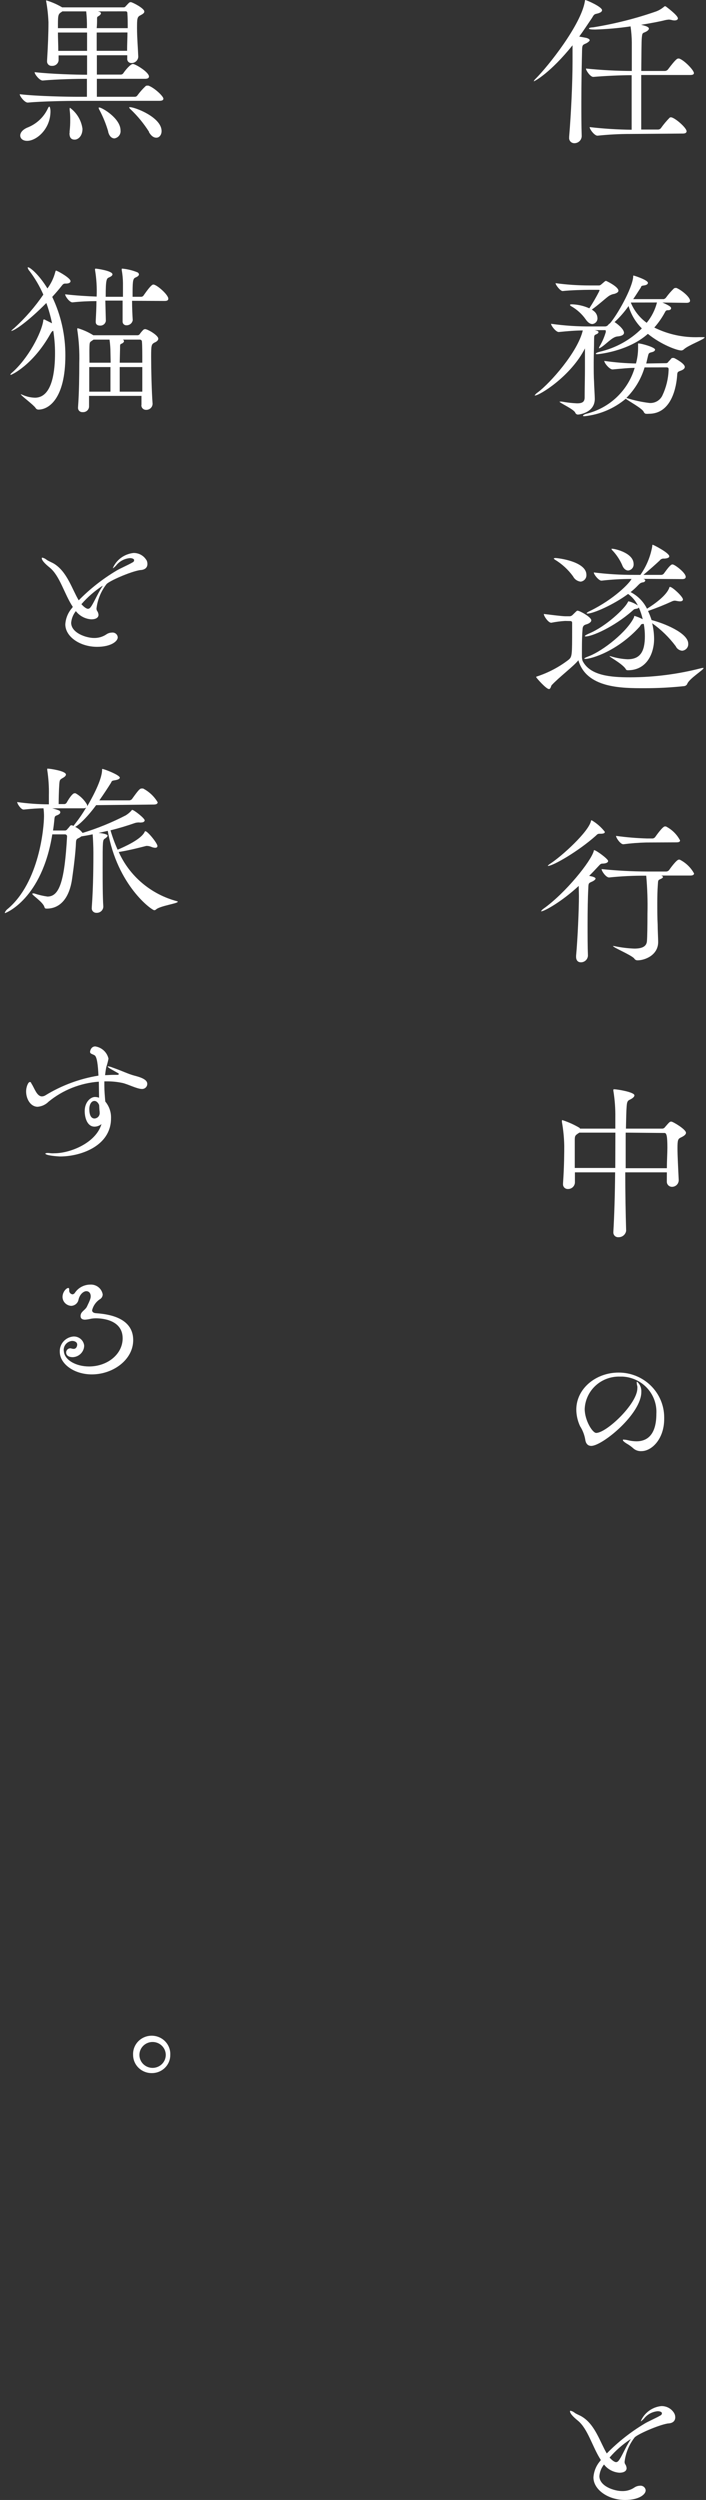 <svg width="139" height="492" viewBox="0 0 139 492" fill="none" xmlns="http://www.w3.org/2000/svg">
<rect x="0" y="0" width="139" height="492" fill="#333333" stroke="none"/>
<path d="M112.755 8.875C108.355 14.347 105.253 16.008 105.081 16.008C105.148 15.836 105.256 15.681 105.395 15.558C107.97 13.007 114.428 4.822 115.157 0.24C115.218 0.07 115.157 0 115.218 0C115.461 0 118.533 1.341 118.533 2.001C118.533 2.281 118.249 2.521 117.519 2.691C117.033 2.791 116.931 2.861 116.587 3.482C115.745 4.712 114.914 6.003 114.042 7.194L115.472 7.464C115.928 7.604 116.1 7.774 116.1 7.914C116.1 8.054 115.816 8.324 115.401 8.534C114.701 8.844 114.63 8.844 114.6 9.875C114.529 12.666 114.458 16.348 114.458 20.06C114.458 22.371 114.458 24.672 114.529 26.804C114.518 27.177 114.359 27.531 114.086 27.79C113.813 28.048 113.447 28.19 113.069 28.184C112.927 28.185 112.786 28.156 112.656 28.1C112.526 28.043 112.41 27.961 112.314 27.857C112.218 27.753 112.146 27.631 112.101 27.497C112.057 27.364 112.041 27.223 112.055 27.084V26.914C112.441 22.331 112.724 16.208 112.724 12.076V8.875H112.755ZM124.149 26.363C121.972 26.362 119.796 26.475 117.631 26.704V26.704C117.033 26.704 116.09 25.433 116.09 25.013C118.836 25.331 121.597 25.505 124.362 25.533V14.797C122.274 14.797 119.101 14.938 116.8 15.138C116.242 15.138 115.37 13.907 115.37 13.487C118.368 13.797 121.379 13.957 124.392 13.967V8.364C124.382 7.303 124.301 6.243 124.149 5.193C121.839 5.534 119.51 5.741 117.175 5.813C116.272 5.813 115.958 5.743 115.958 5.613C115.958 5.483 116.232 5.403 116.83 5.373C121.041 4.691 125.183 3.643 129.207 2.241C129.726 2.042 130.208 1.761 130.637 1.411C130.779 1.311 130.779 1.241 130.88 1.241C130.937 1.231 130.995 1.231 131.052 1.241C131.052 1.241 133.465 3.002 133.465 3.612C133.465 3.852 133.222 4.022 132.806 4.022C132.593 4.019 132.381 3.985 132.178 3.922C132.018 3.884 131.855 3.861 131.691 3.852C131.445 3.869 131.201 3.906 130.961 3.962C130.049 4.202 128.275 4.542 126.217 4.882C126.56 4.956 126.899 5.049 127.231 5.163C127.616 5.333 127.758 5.473 127.758 5.643C127.758 5.813 127.545 6.053 127.2 6.233C126.531 6.573 126.46 6.363 126.359 7.434C126.288 8.154 126.288 10.835 126.258 13.967H130.931C131.037 13.961 131.141 13.934 131.237 13.887C131.333 13.841 131.418 13.776 131.488 13.697C133.049 11.626 133.333 11.526 133.516 11.526C133.585 11.506 133.659 11.506 133.729 11.526C134.742 11.866 136.618 13.827 136.618 14.377C136.618 14.587 136.476 14.758 135.918 14.758H126.247V25.493H129.593C129.704 25.487 129.812 25.456 129.908 25.402C130.005 25.349 130.088 25.273 130.15 25.183C130.654 24.474 131.214 23.805 131.823 23.182C131.893 23.12 131.982 23.084 132.076 23.082C132.806 23.082 135.178 25.143 135.178 25.833C135.178 26.073 134.996 26.283 134.479 26.283L124.149 26.363Z" fill="white"/>
<path d="M130.424 59.54C132.026 60.231 132.127 60.471 132.127 60.671C132.127 60.871 131.924 61.051 131.569 61.051H131.438C131.225 61.051 131.052 61.151 130.911 61.461C130.334 62.538 129.633 63.545 128.822 64.463C131.54 65.814 134.56 66.464 137.601 66.354H138.442C138.615 66.354 138.726 66.354 138.726 66.424C138.726 66.764 135.584 67.904 134.671 68.725C134.533 68.87 134.345 68.959 134.144 68.975C133.313 68.975 130.171 67.835 127.555 65.703C123.622 69.215 117.661 69.705 117.661 69.705C117.418 69.705 117.306 69.705 117.306 69.605C117.306 69.505 117.55 69.365 118.077 69.225C121.224 68.497 124.099 66.905 126.369 64.633C125.14 63.403 124.241 61.89 123.754 60.231C122.949 61.376 122.025 62.436 120.996 63.392C121.311 63.562 122.852 64.703 122.852 65.493C122.852 65.874 122.426 66.144 121.554 66.214C120.479 66.314 119.293 67.835 118.178 68.455C118.104 68.502 118.022 68.536 117.935 68.555V68.485C117.938 68.4 117.962 68.318 118.006 68.245C118.552 67.338 118.978 66.367 119.273 65.353C119.273 65.073 119.273 64.973 119.131 64.973H117.104L117.479 65.073C117.732 65.143 117.834 65.253 117.834 65.383C117.834 65.513 117.692 65.663 117.448 65.763C116.921 66.004 116.992 66.004 116.962 67.004C116.962 68.275 116.891 69.826 116.891 71.306C116.891 72.787 116.891 74.158 116.962 75.198C116.962 75.709 117.104 77.91 117.104 78.5C117.104 81.251 113.992 81.591 113.789 81.591C113.674 81.589 113.562 81.552 113.468 81.486C113.374 81.42 113.302 81.328 113.262 81.221C112.998 80.531 110.15 79.29 110.15 79.04H110.251C110.379 79.02 110.509 79.02 110.636 79.04C111.617 79.223 112.609 79.337 113.606 79.38C114.62 79.38 115.066 79.11 115.107 78.32C115.107 76.459 115.168 74.318 115.168 72.317V68.565C112.4 74.038 106.227 77.84 105.324 77.84H105.253C105.416 77.591 105.63 77.379 105.882 77.219C108.325 75.398 113.758 69.275 114.742 65.033C113.383 65.033 111.772 65.163 109.998 65.343C109.47 65.343 108.497 64.133 108.497 63.722C111.163 64.101 113.854 64.275 116.546 64.243H119.172C119.369 64.23 119.553 64.144 119.689 64.002C119.802 63.851 119.943 63.722 120.104 63.622C121.534 61.971 124.463 56.809 124.666 54.498C124.666 54.298 124.666 54.227 124.737 54.227C124.808 54.227 127.565 55.088 127.565 55.668C127.565 55.908 127.322 56.118 126.724 56.188C126.126 56.259 126.308 56.389 126.095 56.699C125.72 57.249 125.264 58.01 124.666 58.87H130.698C130.899 58.802 131.071 58.668 131.184 58.49C131.634 57.875 132.136 57.3 132.685 56.769C132.777 56.706 132.886 56.671 132.999 56.669H133.181C134.195 57.089 135.857 58.46 135.857 59.18C135.857 59.39 135.726 59.6 135.168 59.6L130.424 59.54ZM116.972 61.261C117.171 61.426 117.333 61.631 117.447 61.862C117.56 62.093 117.623 62.345 117.631 62.602C117.648 62.888 117.552 63.17 117.363 63.389C117.174 63.607 116.907 63.744 116.617 63.772C116.242 63.772 115.786 63.532 115.33 62.872C114.569 61.783 113.567 60.88 112.4 60.231C112.322 60.184 112.261 60.114 112.228 60.031C112.228 59.93 112.329 59.89 112.572 59.89C113.767 59.921 114.943 60.19 116.029 60.681C116.726 59.614 117.366 58.512 117.945 57.379C117.945 57.279 118.047 57.209 118.047 57.139C118.047 57.069 117.986 57.039 117.803 57.039H115.958C115.056 57.039 112.228 57.109 110.768 57.279C110.312 57.279 109.379 56.069 109.379 55.728C111.596 56.028 113.832 56.179 116.07 56.178H117.915C118.158 56.178 118.27 56.069 118.472 55.898L119.07 55.388C119.138 55.328 119.223 55.289 119.314 55.278C119.385 55.278 121.757 56.419 121.757 57.209C121.757 57.549 121.301 57.719 120.986 57.829C120.498 57.9 120.039 58.101 119.658 58.41C119.101 58.83 117.742 60.06 116.526 60.921L116.972 61.261ZM131.093 71.476C131.201 71.482 131.308 71.455 131.4 71.4C131.492 71.345 131.565 71.263 131.61 71.166C131.924 70.856 131.995 70.756 132.208 70.516C132.241 70.488 132.28 70.467 132.322 70.455C132.364 70.442 132.408 70.439 132.451 70.446H132.695C133.151 70.656 134.823 71.586 134.823 72.207C134.823 72.477 134.611 72.717 134.094 72.927C133.394 73.167 133.354 73.237 133.323 73.858C133.181 75.959 132.309 81.431 127.778 81.431C127.559 81.451 127.338 81.451 127.119 81.431C127.031 81.399 126.951 81.348 126.885 81.282C126.819 81.217 126.767 81.138 126.734 81.051C126.491 80.401 123.693 78.89 123.206 78.47C120.918 80.4 118.09 81.6 115.097 81.912C114.894 81.912 114.782 81.912 114.782 81.812C114.782 81.712 115.097 81.501 115.553 81.401C117.778 80.836 119.816 79.708 121.465 78.129C123.115 76.551 124.319 74.575 124.96 72.397C123.815 72.397 122.487 72.537 120.611 72.707C119.983 72.707 118.969 71.436 118.969 71.026C121.037 71.326 123.123 71.496 125.213 71.536C125.488 70.538 125.628 69.509 125.629 68.475C125.629 68.235 125.629 67.995 125.629 67.754C125.629 67.614 125.629 67.584 125.7 67.584C126.258 67.584 128.974 68.335 128.974 68.815C128.974 69.025 128.701 69.235 128.346 69.305C127.717 69.475 127.717 69.475 127.545 70.196L127.231 71.536L131.093 71.476ZM126.906 72.307C126.233 74.571 125 76.634 123.318 78.31C124.804 78.792 126.336 79.127 127.89 79.31C128.416 79.343 128.941 79.217 129.393 78.949C129.846 78.681 130.205 78.284 130.424 77.809C131.165 76.239 131.579 74.538 131.64 72.807C131.64 72.467 131.64 72.297 131.194 72.297L126.906 72.307ZM124.22 59.54C124.215 59.551 124.213 59.563 124.213 59.575C124.213 59.587 124.215 59.599 124.22 59.61C124.87 61.174 125.943 62.53 127.322 63.532C128.284 62.359 128.976 60.994 129.349 59.53L124.22 59.54Z" fill="white"/>
<path d="M111.255 122.202C110.352 122.258 109.455 122.375 108.568 122.552H108.498C107.97 122.552 107.068 121.282 107.068 120.831C108.254 120.971 110.657 121.282 111.285 121.282H112.228C112.431 121.25 112.617 121.151 112.755 121.001C113.556 120.211 113.586 120.181 113.698 120.181C114.144 120.181 116.415 121.452 116.415 122.072C116.415 122.442 115.958 122.692 115.614 122.822C115.269 122.952 114.772 122.962 114.701 123.723C114.6 124.893 114.57 126.404 114.57 127.815V129.066C114.557 129.404 114.602 129.742 114.701 130.066C116.171 132.958 120.176 133.298 124.048 133.298C128.766 133.288 133.463 132.687 138.027 131.507C138.154 131.477 138.282 131.457 138.412 131.447C138.483 131.447 138.514 131.447 138.514 131.507C138.514 131.817 135.797 133.508 135.341 134.508C135.296 134.645 135.214 134.766 135.102 134.858C134.991 134.95 134.856 135.009 134.712 135.029C132.11 135.305 129.494 135.442 126.876 135.439C122.375 135.439 115.472 135.439 113.87 129.936C113.069 131.007 110.069 133.268 108.599 134.859C108.498 134.959 108.427 135.609 108.082 135.609C107.524 135.609 105.568 133.378 105.568 133.268C105.568 133.158 105.639 133.138 105.811 133.098C108.03 132.359 110.107 131.257 111.954 129.836C112.644 129.246 112.644 128.976 112.644 123.743V122.572C112.644 122.332 112.512 122.222 112.258 122.222L111.255 122.202ZM112.826 113.428C111.863 112.1 110.639 110.977 109.227 110.126C109.096 110.026 109.025 109.956 109.025 109.926C109.025 109.896 109.156 109.816 109.369 109.816C110.829 109.926 115.452 110.746 115.452 113.117C115.477 113.446 115.372 113.771 115.157 114.023C114.943 114.275 114.638 114.435 114.306 114.468C113.991 114.43 113.691 114.315 113.432 114.133C113.174 113.951 112.965 113.709 112.826 113.428V113.428ZM126.663 113.918C126.978 114.018 127.048 114.158 127.048 114.258C127.02 114.35 126.965 114.432 126.889 114.493C126.813 114.554 126.72 114.59 126.623 114.598C126.207 114.668 126.075 114.708 125.548 115.259C125.114 115.715 124.647 116.14 124.149 116.529C125.556 117.248 126.69 118.395 127.383 119.801C128.883 118.87 131.245 117.18 131.772 115.669C131.769 115.628 131.783 115.587 131.809 115.556C131.835 115.524 131.873 115.504 131.914 115.499C132.37 115.499 134.459 117.42 134.459 117.97C134.459 118.21 134.246 118.35 133.871 118.35C133.68 118.342 133.49 118.319 133.303 118.28C133.157 118.241 133.008 118.218 132.857 118.21C132.689 118.216 132.524 118.253 132.37 118.32C130.809 119.039 129.212 119.68 127.586 120.241C127.859 120.822 128.093 121.42 128.285 122.032C130.485 122.582 135.503 124.513 135.503 126.684C135.528 127.025 135.415 127.362 135.189 127.621C134.963 127.88 134.642 128.039 134.297 128.065C134.025 128.041 133.766 127.946 133.545 127.789C133.324 127.633 133.149 127.42 133.04 127.175C131.741 125.437 130.174 123.911 128.397 122.652C128.641 123.655 128.771 124.682 128.782 125.714C128.782 128.575 127.353 131.907 123.622 131.907C123.277 131.907 123.277 131.777 123.105 131.527C122.264 130.466 119.993 129.296 119.993 129.126C120.125 129.124 120.256 129.148 120.378 129.196C121.409 129.508 122.475 129.693 123.551 129.746C126.025 129.746 126.967 128.265 126.967 125.204C126.967 124.395 126.896 123.589 126.755 122.792H126.582C126.167 122.792 126.197 123.002 125.923 123.343C121.524 128.195 116.404 129.676 115.249 129.676C115.107 129.676 115.046 129.676 115.046 129.606C115.046 129.536 115.249 129.406 115.806 129.196C118.848 128.065 123.551 124.193 124.808 121.522C124.869 121.282 124.869 121.212 124.94 121.212C125.491 121.384 126.027 121.602 126.542 121.862C126.36 121.073 126.106 120.303 125.781 119.561C125.721 119.631 125.647 119.689 125.563 119.73C125.479 119.771 125.388 119.796 125.295 119.801C124.869 119.901 124.94 119.801 124.453 120.251C120.794 123.453 116.536 125.254 115.33 125.254C115.218 125.254 115.147 125.254 115.147 125.184C115.147 125.114 115.36 124.943 115.918 124.703C119.446 123.223 123.014 119.701 123.551 118.61C123.663 118.44 123.663 118.34 123.764 118.34C124.415 118.501 125.03 118.779 125.579 119.161C125.142 118.258 124.483 117.477 123.663 116.889C120.763 119.03 116.82 120.751 115.675 120.751C115.573 120.751 115.502 120.751 115.502 120.681C115.502 120.611 115.705 120.441 116.232 120.201C120.936 117.89 123.977 114.728 124.342 113.938C122.36 113.936 120.38 114.05 118.412 114.278V114.278C117.895 114.278 116.911 113.077 116.911 112.657C119.551 112.987 122.209 113.148 124.869 113.137H126.085C127.269 111.457 128.065 109.541 128.417 107.525C128.417 107.325 128.417 107.214 128.529 107.214C128.64 107.214 131.772 108.805 131.772 109.486C131.772 109.766 131.347 109.906 130.759 109.936C130.59 109.913 130.419 109.936 130.264 110.003C130.108 110.071 129.974 110.179 129.877 110.316C129.258 110.896 127.758 112.247 126.673 113.137H130.191C130.295 113.134 130.396 113.106 130.488 113.058C130.579 113.009 130.658 112.941 130.718 112.857C131.347 112.007 132.006 111.076 132.391 111.076C132.475 111.086 132.558 111.109 132.634 111.146C133.263 111.417 135.006 112.797 135.006 113.518C135.006 113.758 134.864 113.968 134.347 113.968L126.663 113.918ZM122.477 111.156C122.019 110.137 121.395 109.197 120.632 108.375C120.529 108.29 120.446 108.184 120.388 108.065C120.388 107.995 120.388 107.995 120.53 107.995C121.088 107.995 124.747 108.825 124.747 110.996C124.775 111.308 124.677 111.618 124.474 111.858C124.27 112.099 123.979 112.249 123.663 112.277C123.247 112.267 122.76 111.957 122.477 111.156Z" fill="white"/>
<path d="M113.941 174.349C110.525 177.51 107.139 179.351 106.581 179.351H106.51C106.633 179.148 106.799 178.974 106.997 178.841C111.396 175.709 116.374 169.476 116.901 167.485C116.901 167.385 116.901 167.315 117.002 167.315C117.357 167.315 119.729 169.036 119.729 169.446C119.729 169.686 119.445 169.926 118.715 169.956C118.3 169.956 118.229 170.026 117.813 170.477C117.215 171.127 116.627 171.747 115.999 172.368L116.627 172.508C117.083 172.648 117.256 172.778 117.256 172.918C117.256 173.058 116.972 173.328 116.556 173.508C115.857 173.818 115.857 173.818 115.826 174.849C115.725 176.64 115.684 179.251 115.684 181.852C115.684 184.154 115.684 186.395 115.755 188.046C115.747 188.406 115.596 188.748 115.334 188.999C115.073 189.25 114.721 189.389 114.356 189.386C113.87 189.386 113.424 189.076 113.424 188.316V188.096C113.738 184.694 113.981 178.981 113.981 176.33L113.941 174.349ZM118.259 164.083H118.077C117.702 164.083 117.631 164.153 117.276 164.504C113.789 167.595 108.872 170.417 107.899 170.417H107.828C107.941 170.265 108.082 170.136 108.244 170.036C110.656 168.486 115.918 163.663 116.353 161.572C116.352 161.553 116.355 161.534 116.361 161.517C116.368 161.499 116.378 161.483 116.392 161.47C116.405 161.456 116.421 161.446 116.439 161.44C116.457 161.433 116.476 161.431 116.495 161.432C117.495 162.021 118.372 162.792 119.08 163.703C119.101 163.953 118.857 164.083 118.259 164.083ZM130.18 172.308C130.424 172.378 130.525 172.518 130.525 172.618C130.525 172.718 130.353 172.858 130.11 172.968C129.511 173.238 129.582 173.208 129.511 174.199C129.44 175.189 129.41 176.44 129.41 177.68C129.41 179.121 129.41 180.602 129.481 181.912C129.481 183.013 129.582 184.694 129.582 185.384C129.582 188.006 126.937 188.996 125.528 188.996C125.391 189.001 125.256 188.968 125.138 188.9C125.02 188.833 124.923 188.735 124.858 188.616C124.2 187.896 120.682 186.455 120.682 186.175C120.715 186.165 120.75 186.165 120.783 186.175C120.924 186.187 121.062 186.211 121.199 186.245C122.418 186.492 123.656 186.639 124.899 186.685C126.531 186.685 127.302 186.205 127.373 185.204C127.443 184.384 127.474 182.143 127.474 179.811C127.535 177.318 127.454 174.822 127.231 172.338C124.786 172.319 122.343 172.436 119.912 172.688V172.688C119.313 172.688 118.442 171.447 118.442 171.037C121.432 171.347 124.437 171.507 127.443 171.517H131.164C131.273 171.513 131.38 171.486 131.478 171.437C131.576 171.389 131.662 171.321 131.731 171.237C131.863 171.037 133.191 169.176 133.647 169.176H133.82C135.021 169.778 136.007 170.728 136.648 171.897C136.648 172.107 136.466 172.308 135.949 172.308H130.18ZM127.21 165.804C125.708 165.841 124.209 165.958 122.72 166.154V166.154C122.162 166.154 121.29 164.914 121.29 164.504C123.307 164.784 125.337 164.954 127.373 165.014H128.488C128.593 165.004 128.696 164.972 128.787 164.918C128.878 164.864 128.956 164.791 129.015 164.704C129.258 164.364 130.474 162.643 130.9 162.643H131.103C132.298 163.253 133.273 164.214 133.891 165.394C133.891 165.604 133.759 165.774 133.201 165.774L127.21 165.804Z" fill="white"/>
<path d="M131.296 230.717H123.105C123.105 234.719 123.176 238.871 123.277 242.213C123.23 242.57 123.05 242.897 122.774 243.132C122.497 243.366 122.142 243.492 121.777 243.484C121.531 243.506 121.286 243.431 121.096 243.275C120.906 243.12 120.786 242.896 120.763 242.653C120.753 242.597 120.753 242.539 120.763 242.483V242.343C120.936 239.462 121.077 235.049 121.108 230.717H113.191V232.718C113.184 232.893 113.143 233.065 113.069 233.224C112.995 233.383 112.89 233.526 112.76 233.645C112.63 233.764 112.478 233.856 112.312 233.917C112.146 233.978 111.969 234.006 111.792 233.999C111.669 234.002 111.547 233.98 111.433 233.935C111.318 233.891 111.214 233.824 111.126 233.739C111.039 233.655 110.969 233.553 110.921 233.442C110.874 233.33 110.849 233.21 110.849 233.088V232.898C111.092 229.427 111.092 226.635 111.092 225.505C111.062 223.935 110.91 222.369 110.636 220.822C110.626 220.742 110.626 220.662 110.636 220.582C110.636 220.482 110.636 220.442 110.738 220.442C111.905 220.824 113.027 221.331 114.083 221.953L114.205 222.113H121.148V219.982C121.177 218.206 121.048 216.432 120.763 214.679C120.753 214.609 120.753 214.539 120.763 214.469C120.763 214.369 120.834 214.369 120.936 214.369C121.493 214.369 124.909 214.919 124.909 215.57C124.909 215.81 124.636 216.09 124.179 216.33C123.723 216.57 123.45 216.57 123.379 217.711C123.308 218.571 123.277 220.152 123.237 222.113H130.424C130.529 222.105 130.63 222.073 130.72 222.019C130.81 221.965 130.886 221.891 130.941 221.803C131.752 220.872 131.853 220.732 132.168 220.732C132.482 220.732 135.057 222.253 135.057 222.933C135.057 223.313 134.611 223.594 134.043 223.864C133.475 224.134 133.384 224.384 133.384 225.965C133.384 227.546 133.526 229.967 133.627 232.198V232.298C133.619 232.639 133.476 232.964 133.227 233.202C132.979 233.44 132.645 233.571 132.299 233.569C132.03 233.569 131.773 233.463 131.583 233.276C131.392 233.088 131.286 232.833 131.286 232.568L131.296 230.717ZM121.159 222.903H114.063L113.748 223.113C113.191 223.494 113.16 223.624 113.16 224.524V229.857H121.138L121.159 222.903ZM123.186 222.903V229.907H131.296C131.296 228.356 131.397 227.045 131.397 225.905C131.397 223.664 131.255 222.973 130.84 222.973L123.186 222.903Z" fill="white"/>
<path d="M124.585 284.945C124.199 284.615 123.782 284.323 123.338 284.074C122.912 283.804 122.638 283.564 122.638 283.414C122.638 283.264 122.73 283.324 122.882 283.324C123.097 283.334 123.311 283.364 123.52 283.414C124.1 283.564 124.695 283.645 125.294 283.654C127.454 283.654 129.228 282.353 129.228 278.231C129.28 277.322 129.15 276.412 128.845 275.552C128.541 274.692 128.068 273.9 127.453 273.221C126.838 272.542 126.094 271.989 125.263 271.594C124.431 271.199 123.529 270.969 122.608 270.918H122.132C120.347 270.844 118.605 271.474 117.29 272.667C115.975 273.86 115.193 275.519 115.117 277.281C115.117 279.532 116.647 282.003 117.377 282.003C119.405 282.003 125.487 276.28 125.487 273.209C125.497 273.089 125.497 272.969 125.487 272.849C125.42 272.617 125.376 272.379 125.355 272.138C125.355 271.988 125.355 271.928 125.446 271.928C125.727 272.179 125.947 272.489 126.089 272.836C126.231 273.182 126.292 273.556 126.268 273.929C126.268 278.291 118.573 284.555 116.414 284.555C115.826 284.555 115.34 284.224 115.218 283.264C115.055 282.343 114.711 281.463 114.204 280.673C113.729 279.652 113.477 278.544 113.464 277.421C113.464 273.259 117.347 270.127 121.767 270.127C122.942 270.119 124.107 270.34 125.195 270.777C126.284 271.214 127.274 271.858 128.11 272.673C128.946 273.488 129.611 274.457 130.068 275.526C130.524 276.595 130.762 277.742 130.768 278.902C130.768 279.022 130.768 279.142 130.768 279.252C130.768 283.174 128.336 285.585 126.288 285.585C125.974 285.605 125.66 285.558 125.366 285.447C125.072 285.337 124.806 285.165 124.585 284.945V284.945Z" fill="white"/>
<path d="M132.735 474.921C132.875 475.169 132.948 475.448 132.948 475.732C132.948 476.362 132.553 476.912 131.488 476.942C129.532 477.273 125.406 479.113 124.929 479.714C123.861 481.098 123.186 482.739 122.973 484.466C122.962 484.622 122.993 484.777 123.064 484.916C123.241 485.157 123.346 485.441 123.368 485.737C123.368 486.367 122.73 486.637 121.959 486.637C121.364 486.598 120.785 486.433 120.26 486.154C119.735 485.874 119.277 485.486 118.918 485.016C118.394 485.672 118.076 486.465 118.006 487.298C118.006 489.299 120.935 490.249 122.496 490.249C123.327 490.271 124.145 490.041 124.838 489.589C125.168 489.348 125.564 489.212 125.974 489.199C126.24 489.161 126.51 489.23 126.725 489.39C126.939 489.549 127.081 489.786 127.119 490.049C127.124 490.075 127.124 490.103 127.119 490.129C127.119 490.889 125.842 492 123.064 492C119.709 492 116.84 489.949 116.84 487.568C116.912 486.383 117.37 485.252 118.148 484.346L118.3 484.136C116.657 481.635 115.765 478.023 113.789 476.402C112.775 475.582 112.228 474.951 112.228 474.561C112.228 474.471 112.228 474.441 112.349 474.441C112.652 474.517 112.933 474.661 113.17 474.861C113.545 475.131 114.245 475.372 114.64 475.642C117.205 477.242 118.148 480.644 119.465 482.845C121.653 480.605 124.123 478.651 126.815 477.032C127.514 476.582 129.167 475.882 130.018 475.372C130.109 475.335 130.186 475.273 130.241 475.193C130.295 475.112 130.323 475.018 130.322 474.921C130.322 474.711 129.988 474.531 129.501 474.531C128.962 474.576 128.439 474.733 127.965 474.992C127.492 475.251 127.079 475.605 126.754 476.032C126.602 476.182 126.267 476.522 126.146 476.522C126.485 475.707 127.04 474.998 127.754 474.47C128.468 473.941 129.313 473.613 130.201 473.521C130.702 473.509 131.197 473.627 131.636 473.864C132.076 474.101 132.444 474.449 132.705 474.871V474.871L132.735 474.921ZM124.129 480.044C122.594 481.054 121.209 482.269 120.013 483.656C120.347 484.016 120.895 484.556 121.321 484.556C121.412 484.546 121.5 484.517 121.579 484.47C121.657 484.424 121.725 484.361 121.777 484.286C122.304 483.716 123.186 481.575 124.037 480.284C124.129 480.164 124.159 480.104 124.159 480.044H124.129Z" fill="white"/>
<path d="M15.18 19.85C13.358 19.85 8.421 19.92 5.449 20.19C4.858 20.19 3.881 18.95 3.881 18.54C7.271 18.95 13.47 19.05 15.394 19.05H17.114V15.51C15.221 15.51 11.332 15.58 8.39 15.85C7.79 15.85 6.813 14.62 6.813 14.2C10.101 14.58 15.079 14.71 17.145 14.71V10.9H11.536V11.9C11.498 12.21 11.338 12.494 11.091 12.692C10.845 12.889 10.53 12.986 10.213 12.96C10.086 12.97 9.96 12.954 9.841 12.912C9.722 12.869 9.613 12.802 9.523 12.714C9.433 12.627 9.364 12.521 9.319 12.405C9.275 12.289 9.257 12.164 9.266 12.04V11.93C9.439 9.01 9.541 6.67 9.541 4.37C9.487 2.995 9.337 1.625 9.093 0.27C9.076 0.204 9.076 0.136 9.093 0.07C10.196 0.398 11.253 0.862 12.238 1.45H24.322C24.404 1.454 24.486 1.437 24.559 1.4C24.632 1.363 24.694 1.308 24.739 1.24C24.983 1 25.227 0.69 25.441 0.52C25.53 0.45 25.643 0.414 25.757 0.42C26.032 0.42 28.414 1.62 28.414 2.27C28.414 2.62 27.996 2.82 27.61 3.03C27.009 3.34 26.978 3.68 26.978 5.54C26.978 7.4 27.151 9.36 27.223 11.18C27.202 11.513 27.052 11.826 26.805 12.055C26.557 12.284 26.229 12.411 25.889 12.41C25.772 12.415 25.655 12.395 25.546 12.351C25.438 12.308 25.34 12.241 25.261 12.156C25.181 12.071 25.121 11.97 25.086 11.861C25.05 11.751 25.039 11.634 25.054 11.52V10.87H19.069V14.68H23.762C23.864 14.681 23.966 14.658 24.056 14.61C24.147 14.563 24.224 14.494 24.281 14.41C24.668 13.82 25.686 12.59 26.174 12.59C26.663 12.59 29.33 14.2 29.33 15.06C29.33 15.3 29.147 15.51 28.587 15.51H19.069C19.069 17.06 19.069 18.26 19.069 19.05H26.531C26.633 19.052 26.735 19.027 26.825 18.98C26.916 18.933 26.993 18.864 27.05 18.78C27.531 18.123 28.073 17.51 28.668 16.95C28.757 16.878 28.869 16.842 28.984 16.85C29.045 16.85 29.157 16.85 29.228 16.85C30.419 17.29 32.17 18.94 32.17 19.42C32.17 19.63 32.028 19.84 31.427 19.84L15.18 19.85ZM3.983 26.66C3.983 26.11 4.471 25.45 5.56 25.04C7.317 24.308 8.72 22.94 9.48 21.22C9.581 21.05 9.653 20.98 9.724 20.98C9.795 20.98 9.938 21.36 9.938 21.91C9.938 25.38 7.199 27.72 5.347 27.72C4.461 27.72 3.983 27.24 3.983 26.66V26.66ZM12.279 2.24L12.035 2.41C11.404 2.82 11.404 3.06 11.404 5.54H17.114C17.138 4.438 17.09 3.336 16.972 2.24H12.279ZM17.145 6.4H11.404C11.404 7.5 11.475 8.7 11.475 10.01H17.145V6.4ZM13.714 26.18C13.699 26.04 13.699 25.9 13.714 25.76C13.798 25.03 13.835 24.295 13.826 23.56C13.835 22.918 13.798 22.277 13.714 21.64V21.43C13.714 21.29 13.714 21.22 13.786 21.22C14.454 21.713 15.015 22.333 15.436 23.042C15.857 23.751 16.13 24.536 16.239 25.35C16.239 26.76 15.404 27.48 14.702 27.48C13.999 27.48 13.674 27.07 13.674 26.18H13.714ZM19.313 2.24C19.379 2.277 19.452 2.3 19.527 2.31C19.771 2.38 19.873 2.51 19.873 2.65C19.873 2.79 19.629 3.06 19.354 3.2C19.079 3.34 19.11 3.48 19.11 3.82C19.11 4.16 19.11 4.82 19.038 5.54H25.146C25.146 4.54 25.146 3.54 25.075 2.54C25.076 2.499 25.069 2.458 25.054 2.42C25.038 2.381 25.015 2.347 24.986 2.318C24.956 2.289 24.921 2.266 24.882 2.251C24.843 2.236 24.801 2.229 24.759 2.23L19.313 2.24ZM19.038 6.4V10H25.024C25.024 8.66 25.095 7.49 25.095 6.39L19.038 6.4ZM21.308 25.9C20.879 24.411 20.292 22.969 19.558 21.6C19.482 21.486 19.437 21.355 19.425 21.22C19.425 21.22 19.425 21.15 19.527 21.15C20.087 21.15 23.731 23.29 23.731 25.66C23.776 26.023 23.677 26.389 23.456 26.683C23.234 26.977 22.907 27.176 22.54 27.24C22.041 27.24 21.512 26.86 21.288 25.9H21.308ZM29.36 25.97C28.34 24.349 27.119 22.857 25.726 21.53C25.513 21.36 25.441 21.22 25.441 21.15C25.441 21.08 25.441 21.09 25.584 21.09C26.602 21.09 31.814 23.09 31.814 25.8C31.814 26.55 31.356 27.1 30.796 27.1C30.236 27.1 29.778 26.76 29.32 26L29.36 25.97Z" fill="white"/>
<path d="M9.927 65.699C6.456 71.889 2.262 73.779 2.12 73.779C2.101 73.777 2.085 73.768 2.072 73.756C2.059 73.743 2.05 73.726 2.048 73.709C2.048 73.649 2.15 73.509 2.364 73.339C5.52 70.579 8.177 65.559 8.523 63.089C8.523 62.949 8.523 62.879 8.635 62.879C8.681 62.865 8.731 62.865 8.777 62.879C8.909 62.979 9.612 63.289 10.243 63.629C9.969 62.27 9.595 60.934 9.123 59.629C5.693 63.109 2.853 65.129 2.191 65.129C2.191 65.129 2.374 64.889 2.822 64.549C4.98 62.585 6.896 60.38 8.533 57.979C7.817 56.345 6.912 54.798 5.835 53.369C5.65 53.174 5.517 52.937 5.448 52.679C5.448 52.609 5.448 52.609 5.56 52.609C5.876 52.609 7.596 53.919 9.337 56.769C10.052 55.808 10.573 54.722 10.874 53.569C10.945 53.369 10.945 53.259 11.017 53.259C11.088 53.259 11.118 53.259 11.23 53.329C11.576 53.439 13.887 54.739 13.887 55.329C13.887 55.609 13.572 55.809 13.012 55.809H12.808C12.493 55.809 12.35 55.989 12.106 56.299C11.576 56.979 10.945 57.709 10.284 58.429C12.004 62.044 12.887 65.988 12.869 69.979C12.869 78.479 9.581 80.609 7.586 80.609C7.465 80.614 7.345 80.584 7.24 80.524C7.135 80.464 7.05 80.375 6.996 80.269C6.497 79.579 4.084 77.829 4.084 77.579C4.213 77.615 4.339 77.662 4.461 77.719C5.223 78.059 6.047 78.246 6.884 78.269C10.416 78.269 10.833 72.659 10.833 69.529C10.837 68.045 10.721 66.564 10.487 65.099C10.243 65.179 10.172 65.289 9.927 65.699ZM26.001 59.199C26.001 60.609 26.072 62.019 26.133 63.019C26.085 63.301 25.935 63.557 25.711 63.741C25.487 63.924 25.203 64.023 24.912 64.019C24.806 64.025 24.7 64.009 24.601 63.971C24.502 63.933 24.413 63.874 24.339 63.799C24.266 63.724 24.21 63.634 24.175 63.536C24.14 63.437 24.128 63.332 24.138 63.229V63.159C24.138 61.849 24.138 60.479 24.138 59.159H20.738L20.84 63.159C20.802 63.426 20.662 63.67 20.449 63.841C20.235 64.011 19.964 64.096 19.69 64.079C19.232 64.079 18.845 63.879 18.845 63.329V63.259C18.916 61.879 18.987 60.509 18.987 59.259C17.552 59.259 15.872 59.329 14.264 59.509C13.704 59.509 12.829 58.339 12.829 57.919C14.864 58.159 17.135 58.299 19.028 58.369C19.102 56.619 18.997 54.867 18.712 53.139C18.716 53.082 18.716 53.025 18.712 52.969C18.712 52.869 18.784 52.869 18.886 52.869C18.987 52.869 22.143 53.279 22.143 53.999C22.143 54.169 21.97 54.379 21.481 54.589C20.993 54.799 20.809 54.929 20.809 58.409H24.209C24.209 57.409 24.209 56.409 24.209 55.759C24.204 54.88 24.122 54.004 23.965 53.139C23.969 53.082 23.969 53.025 23.965 52.969C23.965 52.869 23.965 52.869 24.108 52.869C25.116 52.964 26.104 53.207 27.039 53.589C27.125 53.623 27.199 53.678 27.255 53.751C27.311 53.823 27.345 53.909 27.355 53.999C27.355 54.169 27.223 54.379 26.734 54.589C26.245 54.799 26.103 54.999 26.103 57.509V58.409H27.813C27.915 58.403 28.013 58.371 28.099 58.317C28.184 58.263 28.254 58.187 28.302 58.099C29.737 56.029 30.053 55.999 30.195 55.999C30.857 55.999 33.137 57.999 33.137 58.779C33.137 59.019 32.995 59.229 32.475 59.229L26.001 59.199ZM27.854 79.699C27.854 79.149 27.854 78.529 27.854 77.909H17.532C17.532 78.669 17.532 79.419 17.532 80.039C17.523 80.191 17.483 80.34 17.414 80.477C17.345 80.614 17.249 80.737 17.131 80.836C17.013 80.936 16.877 81.012 16.728 81.058C16.58 81.105 16.424 81.122 16.269 81.109C16.15 81.119 16.03 81.104 15.918 81.065C15.805 81.025 15.703 80.963 15.617 80.882C15.531 80.8 15.464 80.701 15.42 80.592C15.376 80.483 15.357 80.366 15.363 80.249V80.149C15.577 77.289 15.608 73.849 15.608 71.479C15.674 69.292 15.545 67.103 15.221 64.939C15.208 64.859 15.208 64.778 15.221 64.699C15.221 64.629 15.221 64.599 15.323 64.599C16.401 64.918 17.428 65.383 18.377 65.979H27.1C27.193 65.974 27.283 65.945 27.362 65.897C27.44 65.847 27.505 65.779 27.548 65.699C27.757 65.405 27.992 65.131 28.251 64.879C28.346 64.818 28.454 64.781 28.566 64.769C29.055 64.769 31.162 65.979 31.162 66.659C31.162 67.009 30.775 67.279 30.419 67.419C29.798 67.759 29.757 67.969 29.757 70.239C29.757 72.789 29.859 77.049 30.042 79.459C30.041 79.619 30.007 79.778 29.943 79.926C29.878 80.073 29.785 80.207 29.667 80.319C29.55 80.43 29.411 80.518 29.259 80.576C29.106 80.635 28.944 80.663 28.78 80.659C28.654 80.664 28.529 80.644 28.411 80.6C28.294 80.555 28.187 80.486 28.098 80.399C28.009 80.311 27.939 80.207 27.894 80.091C27.848 79.976 27.828 79.852 27.833 79.729L27.854 79.699ZM21.746 69.309C21.746 68.489 21.675 67.659 21.563 66.839H18.417L18.173 67.009C17.684 67.349 17.644 67.279 17.613 68.249C17.582 69.219 17.613 70.249 17.613 71.379H21.787L21.746 69.309ZM21.746 77.079C21.746 75.849 21.746 74.019 21.746 72.239H17.572C17.572 73.849 17.572 75.539 17.572 77.079H21.746ZM28.017 71.379C28.017 69.589 28.017 68.069 27.945 67.249C27.947 67.191 27.936 67.133 27.913 67.08C27.891 67.027 27.856 66.979 27.813 66.94C27.769 66.901 27.717 66.872 27.661 66.854C27.605 66.837 27.546 66.831 27.487 66.839H24.199C24.258 66.869 24.308 66.913 24.345 66.968C24.383 67.022 24.406 67.084 24.413 67.149C24.413 67.349 24.159 67.559 23.884 67.659C23.609 67.759 23.639 67.939 23.639 68.489L23.568 71.379H28.017ZM28.017 77.079C28.017 75.469 28.017 73.819 28.017 72.239H23.568C23.568 73.819 23.568 75.369 23.568 77.079H28.017Z" fill="white"/>
<path d="M28.811 110.177C28.954 110.428 29.027 110.71 29.024 110.997C29.024 111.627 28.628 112.167 27.549 112.197C25.584 112.527 21.441 114.367 20.962 114.967C19.888 116.354 19.21 117.997 18.998 119.727C18.989 119.882 19.02 120.037 19.089 120.177C19.265 120.414 19.371 120.695 19.395 120.987C19.395 121.617 18.753 121.887 17.99 121.887C17.392 121.851 16.809 121.687 16.281 121.407C15.754 121.128 15.295 120.739 14.936 120.267C14.405 120.925 14.083 121.721 14.01 122.557C14.01 124.557 16.951 125.557 18.519 125.557C19.357 125.574 20.181 125.34 20.881 124.887C21.207 124.644 21.602 124.508 22.011 124.497C22.152 124.476 22.296 124.484 22.433 124.521C22.57 124.558 22.698 124.623 22.809 124.712C22.919 124.8 23.009 124.91 23.074 125.035C23.138 125.161 23.174 125.297 23.181 125.437C23.181 126.187 21.889 127.297 19.11 127.297C15.74 127.297 12.859 125.297 12.859 122.877C12.928 121.69 13.393 120.559 14.183 119.657L14.335 119.437C12.676 116.947 11.79 113.327 9.795 111.707C8.777 110.887 8.228 110.257 8.228 109.867C8.228 109.777 8.228 109.747 8.35 109.747C8.657 109.822 8.943 109.965 9.184 110.167C9.551 110.437 10.202 110.677 10.65 110.947C13.226 112.547 14.183 115.947 15.496 118.147C17.692 115.908 20.173 113.955 22.876 112.337C23.589 111.887 25.238 111.197 26.103 110.677C26.195 110.642 26.273 110.58 26.328 110.5C26.383 110.419 26.411 110.324 26.408 110.227C26.408 110.017 26.072 109.837 25.574 109.837C25.031 109.883 24.505 110.041 24.029 110.301C23.554 110.562 23.14 110.918 22.815 111.347C22.662 111.497 22.326 111.827 22.204 111.827C22.082 111.827 22.204 111.827 22.204 111.827C22.548 111.015 23.107 110.309 23.823 109.781C24.539 109.254 25.386 108.924 26.276 108.827C26.779 108.816 27.276 108.935 27.717 109.172C28.158 109.409 28.528 109.756 28.79 110.177H28.811ZM20.168 115.297C18.625 116.307 17.23 117.522 16.025 118.907C16.361 119.267 16.911 119.817 17.349 119.817C17.441 119.807 17.53 119.776 17.61 119.728C17.689 119.679 17.756 119.614 17.807 119.537C18.326 118.967 19.211 116.827 20.077 115.537C20.168 115.417 20.199 115.357 20.199 115.297H20.168Z" fill="white"/>
<path d="M18.926 158.456C16.962 161.136 15.282 162.546 14.793 162.726C15.374 163.003 15.877 163.415 16.259 163.926C19.198 163.027 22.046 161.865 24.77 160.456C25.171 160.204 25.537 159.902 25.859 159.556C25.93 159.456 25.93 159.386 26.032 159.386C26.378 159.386 28.485 161.036 28.485 161.446C28.485 161.656 28.241 161.866 27.823 161.866C27.695 161.887 27.565 161.887 27.437 161.866C27.342 161.853 27.246 161.853 27.151 161.866C26.925 161.877 26.702 161.921 26.49 161.996C25.085 162.486 23.436 162.996 21.756 163.406C22.132 164.711 22.602 165.987 23.161 167.226C24.495 166.646 27.752 165.226 28.485 163.716C28.485 163.616 28.556 163.586 28.628 163.586C29.075 163.586 30.999 165.956 30.999 166.506C30.999 166.716 30.826 166.846 30.552 166.846C30.273 166.83 30 166.762 29.747 166.646C29.51 166.552 29.259 166.495 29.004 166.476C28.943 166.476 28.872 166.476 28.801 166.476C28.129 166.646 25.543 167.336 23.375 167.676C24.426 170.02 25.995 172.104 27.969 173.777C29.943 175.449 32.272 176.669 34.786 177.346C34.929 177.346 34.99 177.416 34.99 177.486C34.99 177.796 31.559 178.276 30.755 178.956C30.708 179.01 30.65 179.054 30.586 179.084C30.521 179.115 30.45 179.133 30.378 179.136C29.88 179.136 23.09 174.286 21.217 163.516L19.395 163.926C20.413 163.996 21.186 164.236 21.186 164.446C21.186 164.656 20.871 164.896 20.657 165.036C20.209 165.336 20.209 165.336 20.209 170.806C20.209 173.426 20.209 176.486 20.341 178.416C20.339 178.583 20.302 178.748 20.234 178.9C20.166 179.053 20.067 179.191 19.944 179.305C19.82 179.42 19.675 179.509 19.516 179.568C19.357 179.626 19.188 179.653 19.018 179.646C18.885 179.655 18.752 179.635 18.628 179.586C18.504 179.538 18.393 179.463 18.302 179.368C18.212 179.272 18.144 179.157 18.104 179.033C18.064 178.908 18.053 178.776 18.071 178.646V178.536C18.387 174.346 18.387 169.536 18.387 167.806C18.387 166.606 18.316 165.086 18.244 164.196C17.44 164.366 16.666 164.506 16.005 164.606C15.834 164.745 15.646 164.863 15.445 164.956C15.058 165.126 14.987 165.296 14.956 165.816C14.885 167.816 14.498 170.816 14.213 172.816C13.653 177.006 11.658 178.816 9.215 178.816C9.032 178.816 8.828 178.816 8.757 178.546C8.513 177.546 6.344 176.206 6.344 175.896C6.344 175.896 6.405 175.826 6.477 175.826C6.558 175.813 6.64 175.813 6.721 175.826C7.575 176.113 8.454 176.321 9.347 176.446C11.729 176.446 12.717 173.316 13.205 164.616C13.208 164.564 13.2 164.512 13.182 164.463C13.164 164.414 13.136 164.369 13.1 164.331C13.064 164.293 13.021 164.262 12.972 164.241C12.924 164.219 12.872 164.208 12.819 164.206H10.294C8.258 176.926 1.132 179.686 1.02 179.686C0.908 179.686 0.949 179.686 0.949 179.616C1.069 179.314 1.274 179.05 1.539 178.856C7.739 173.626 8.665 162.856 8.665 160.626C8.666 160.108 8.633 159.59 8.563 159.076C7.545 159.076 6.324 159.146 4.644 159.326C4.125 159.326 3.382 158.186 3.382 157.846C5.449 158.138 7.534 158.289 9.622 158.296V156.576C9.664 154.904 9.558 153.231 9.307 151.576C9.291 151.497 9.291 151.416 9.307 151.336C9.307 151.266 9.307 151.266 9.408 151.266C9.765 151.266 12.981 151.706 12.981 152.436C12.981 152.636 12.778 152.876 12.391 153.086C11.76 153.466 11.729 153.426 11.658 154.596C11.587 155.596 11.546 157.456 11.546 158.246H12.707C12.793 158.234 12.876 158.202 12.948 158.153C13.02 158.105 13.08 158.041 13.124 157.966C13.755 156.836 14.345 156.116 14.661 156.116H14.875C15.805 156.643 16.578 157.402 17.114 158.316C17.158 158.428 17.182 158.547 17.186 158.666C18.835 155.806 19.985 153.296 20.097 151.666C20.097 151.396 20.097 151.326 20.158 151.326C20.474 151.326 23.589 152.526 23.589 153.046C23.589 153.256 23.283 153.456 22.571 153.566C21.858 153.676 22.052 153.766 21.797 154.146C21.278 154.976 20.474 156.206 19.558 157.516H25.482C25.668 157.493 25.84 157.409 25.971 157.276C27.294 155.416 27.549 155.176 27.895 155.176C27.996 155.176 28.108 155.176 28.169 155.176C29.364 155.8 30.358 156.738 31.04 157.886C31.04 158.126 30.867 158.336 30.277 158.336L18.926 158.456ZM14.854 162.036C15.627 161.051 16.331 160.015 16.962 158.936C16.793 159.035 16.598 159.084 16.402 159.076H10.294C10.734 159.185 11.165 159.322 11.587 159.486C11.668 159.514 11.738 159.566 11.789 159.633C11.84 159.701 11.869 159.782 11.872 159.866C11.872 160.076 11.658 160.276 11.312 160.416C10.752 160.626 10.752 160.656 10.681 161.556C10.61 162.206 10.538 162.826 10.437 163.446H12.707C12.818 163.459 12.93 163.439 13.029 163.389C13.129 163.339 13.211 163.262 13.267 163.166C13.582 162.856 13.623 162.726 13.867 162.476C13.895 162.452 13.927 162.435 13.962 162.424C13.997 162.414 14.034 162.411 14.071 162.416C14.156 162.411 14.242 162.431 14.315 162.476L14.457 162.546L14.854 162.036Z" fill="white"/>
<path d="M19.456 212.875C15.82 213.142 12.36 214.519 9.561 216.815C8.992 217.394 8.229 217.749 7.413 217.815C6.008 217.815 5.143 216.275 5.143 214.815C5.143 213.815 5.581 212.945 5.856 212.945C6.13 212.945 6.1 213.095 6.222 213.305C6.772 214.115 7.24 215.775 8.258 215.775C8.501 215.768 8.737 215.696 8.94 215.565C12.127 213.608 15.677 212.289 19.384 211.685C19.293 209.685 19.11 207.975 18.621 207.685C18.132 207.395 17.735 207.415 17.735 206.995C17.735 206.785 17.949 205.935 18.753 205.935C19.384 206.033 19.97 206.315 20.435 206.745C20.899 207.175 21.222 207.732 21.359 208.345C21.256 208.898 21.113 209.442 20.932 209.975C20.809 210.545 20.748 211.085 20.687 211.595C21.207 211.595 21.705 211.535 22.214 211.535C22.52 211.535 22.825 211.535 23.141 211.535C23.263 211.535 23.385 211.475 23.385 211.385C23.385 211.295 23.385 211.265 23.202 211.175L21.878 210.425C21.604 210.275 21.207 210.005 21.207 209.915C21.207 209.825 21.206 209.855 21.298 209.855C21.593 209.894 21.881 209.975 22.153 210.095C24.057 210.755 25.207 211.355 26.48 211.695C28.404 212.175 28.994 212.695 28.994 213.315C28.994 213.58 28.887 213.835 28.696 214.022C28.505 214.21 28.246 214.315 27.976 214.315C26.958 214.315 25.095 213.315 24.057 213.115C23.053 212.904 22.029 212.803 21.003 212.815H20.545C20.545 213.115 20.545 213.415 20.545 213.685C20.545 214.685 20.636 215.685 20.728 216.785C21.504 217.716 21.906 218.893 21.858 220.095C21.858 225.515 15.913 227.595 11.841 227.595C11.505 227.595 8.93 227.415 8.93 227.025C8.93 226.965 9.113 226.905 9.419 226.905C9.623 226.914 9.827 226.934 10.029 226.965C10.263 226.981 10.498 226.981 10.732 226.965C13.786 226.965 18.875 224.965 19.985 221.215C19.603 221.539 19.116 221.72 18.611 221.725C17.175 221.725 16.677 219.975 16.677 218.655C16.677 216.935 17.786 215.885 18.712 215.885C18.984 215.888 19.253 215.939 19.506 216.035L19.456 212.875ZM18.601 216.665C17.959 216.665 17.583 217.415 17.583 218.265C17.583 219.405 17.919 220.125 18.601 220.125C18.747 220.119 18.892 220.083 19.024 220.02C19.156 219.957 19.274 219.868 19.369 219.758C19.465 219.648 19.536 219.52 19.579 219.382C19.622 219.244 19.635 219.098 19.619 218.955V218.805C19.557 218.415 19.557 217.995 19.527 217.535C19.486 217.295 19.12 216.665 18.601 216.665V216.665Z" fill="white"/>
<path d="M12.564 265.794C12.564 267.544 14.834 268.924 17.532 268.924C21.115 268.924 24.149 266.544 24.149 263.384C24.149 259.624 19.822 259.444 18.906 259.444C18.565 259.441 18.224 259.471 17.888 259.534C17.515 259.629 17.133 259.689 16.748 259.714C16.381 259.714 15.862 259.624 15.862 258.994C15.862 258.144 16.687 257.904 17.084 257.214C17.766 255.804 17.858 255.494 17.858 255.104C17.858 254.444 17.46 254.104 16.992 254.104C16.524 254.104 15.74 254.614 15.465 255.734C15.411 256.076 15.237 256.389 14.973 256.619C14.709 256.849 14.372 256.982 14.02 256.994C13.562 256.971 13.129 256.777 12.812 256.452C12.494 256.127 12.314 255.695 12.31 255.244C12.31 254.244 13.073 253.474 13.44 253.474C13.562 253.474 13.623 253.594 13.623 253.744V253.924C13.611 254.021 13.62 254.12 13.649 254.214C13.678 254.308 13.725 254.396 13.789 254.471C13.852 254.547 13.931 254.609 14.02 254.654C14.108 254.699 14.205 254.726 14.305 254.734C14.4 254.713 14.491 254.673 14.569 254.616C14.648 254.56 14.714 254.487 14.763 254.404C15.086 253.925 15.522 253.53 16.034 253.253C16.547 252.976 17.12 252.825 17.705 252.814C18.293 252.766 18.878 252.936 19.343 253.292C19.809 253.648 20.122 254.162 20.219 254.734C20.22 254.941 20.162 255.143 20.052 255.32C19.943 255.496 19.786 255.64 19.598 255.734C18.861 256.244 18.339 257.002 18.132 257.864C18.132 258.194 18.407 258.414 18.926 258.444C20.891 258.594 26.225 259.104 26.225 263.734C26.225 267.624 22.235 270.484 18.081 270.484C14.529 270.484 11.77 268.374 11.77 266.024C11.739 265.278 12.002 264.55 12.505 263.991C13.007 263.432 13.711 263.085 14.468 263.024C14.988 263.004 15.496 263.18 15.888 263.517C16.28 263.853 16.526 264.325 16.575 264.834C16.563 265.418 16.326 265.975 15.912 266.394C15.499 266.814 14.939 267.064 14.346 267.094C13.236 267.094 13.022 266.514 13.022 266.184C13.019 265.965 13.104 265.755 13.259 265.597C13.413 265.44 13.624 265.349 13.847 265.344C13.941 265.349 14.034 265.37 14.121 265.404C14.244 265.438 14.371 265.458 14.498 265.464C15.078 265.464 15.201 264.834 15.201 264.624C15.201 264.134 14.712 263.894 14.183 263.894C13.94 263.916 13.705 263.986 13.491 264.099C13.277 264.213 13.088 264.367 12.936 264.554C12.784 264.741 12.672 264.956 12.606 265.186C12.541 265.416 12.523 265.657 12.554 265.894L12.564 265.794Z" fill="white"/>
<path d="M29.88 407.99C29.399 407.994 28.923 407.905 28.478 407.727C28.033 407.55 27.628 407.288 27.287 406.956C26.945 406.624 26.674 406.229 26.488 405.794C26.302 405.359 26.206 404.892 26.205 404.42C26.179 403.932 26.254 403.444 26.426 402.985C26.598 402.527 26.863 402.108 27.206 401.753C27.548 401.398 27.96 401.116 28.418 400.923C28.875 400.73 29.367 400.631 29.864 400.631C30.362 400.631 30.854 400.73 31.311 400.923C31.768 401.116 32.181 401.398 32.523 401.753C32.865 402.108 33.131 402.527 33.303 402.985C33.475 403.444 33.55 403.932 33.524 404.42C33.527 404.891 33.434 405.357 33.252 405.792C33.07 406.227 32.801 406.622 32.462 406.954C32.123 407.286 31.72 407.549 31.277 407.727C30.833 407.905 30.358 407.994 29.88 407.99V407.99ZM29.88 401.87C29.221 401.911 28.602 402.197 28.15 402.669C27.698 403.142 27.446 403.767 27.446 404.415C27.446 405.064 27.698 405.688 28.15 406.161C28.602 406.634 29.221 406.92 29.88 406.96C30.233 406.982 30.588 406.932 30.922 406.814C31.255 406.696 31.561 406.512 31.819 406.274C32.078 406.035 32.284 405.748 32.425 405.428C32.565 405.108 32.638 404.764 32.638 404.415C32.638 404.067 32.565 403.722 32.425 403.403C32.284 403.083 32.078 402.795 31.819 402.557C31.561 402.318 31.255 402.134 30.922 402.016C30.588 401.898 30.233 401.848 29.88 401.87V401.87Z" fill="white"/>
</svg>

